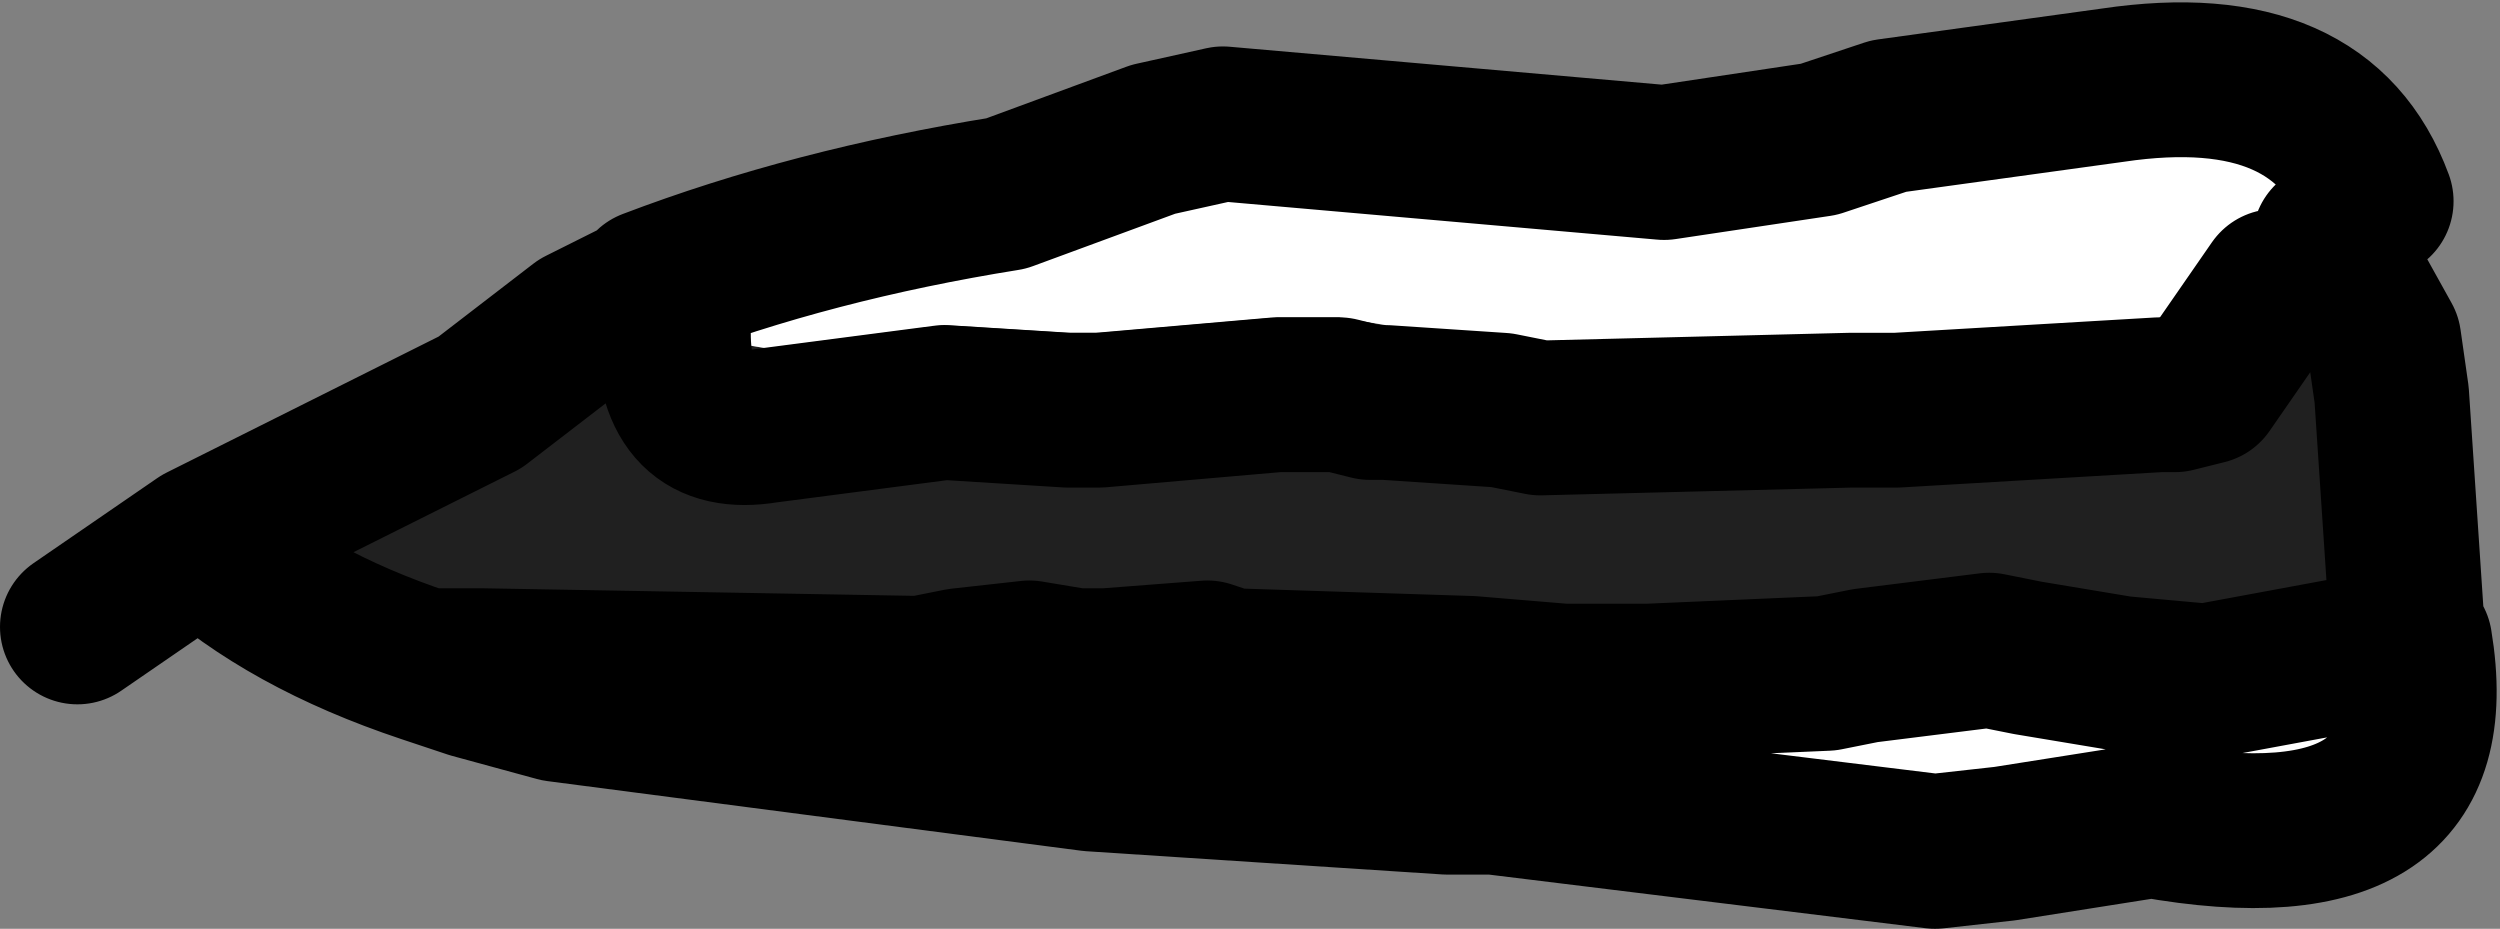 <?xml version="1.0" encoding="UTF-8" standalone="no"?>
<svg xmlns:xlink="http://www.w3.org/1999/xlink" height="6.0px" width="16.15px" xmlns="http://www.w3.org/2000/svg">
  <rect width="100%" height="100%" fill="#808080" stroke="none"/>
  <g transform="matrix(1.0, 0.0, 0.0, 1.0, 6.95, 1.8)">
    <path d="M8.2 -0.05 L8.45 0.4 8.5 0.75 8.6 2.25 8.65 2.35 7.3 2.6 6.75 2.55 6.15 2.45 5.9 2.4 5.1 2.5 4.85 2.55 3.7 2.6 3.15 2.6 2.55 2.55 1.0 2.5 0.85 2.45 0.2 2.5 0.0 2.5 -0.3 2.45 -0.75 2.5 -1.0 2.55 -3.85 2.5 -4.2 2.5 Q-5.1 2.2 -5.65 1.7 L-3.85 0.8 -3.2 0.3 -3.0 0.2 -2.8 0.1 -2.6 0.35 Q-2.6 1.05 -2.0 0.95 L-0.85 0.8 -0.05 0.85 0.15 0.85 1.3 0.75 1.6 0.75 1.7 0.75 1.9 0.8 1.7 0.75 1.6 0.75 1.3 0.75 0.15 0.85 -0.05 0.85 -0.85 0.8 -2.0 0.95 Q-2.6 1.05 -2.6 0.35 L-2.0 0.45 -0.85 0.3 -0.05 0.35 0.15 0.35 1.3 0.25 1.6 0.25 1.7 0.25 2.0 0.3 1.9 0.8 2.0 0.8 2.75 0.85 3.0 0.9 5.0 0.85 5.3 0.85 7.0 0.75 7.1 0.75 7.0 0.25 7.3 0.2 7.75 0.05 7.9 0.0 8.15 -0.05 8.2 -0.05 M7.1 0.75 L7.3 0.7 7.75 0.05 7.3 0.7 7.1 0.75" fill="#202020" fill-rule="evenodd" stroke="none"/>
    <path d="M-2.8 0.1 L-2.75 0.05 Q-1.7 -0.35 -0.45 -0.55 L0.5 -0.9 0.95 -1.0 3.8 -0.75 4.8 -0.9 5.25 -1.05 6.7 -1.25 Q8.05 -1.45 8.4 -0.5 L8.1 -0.25 8.2 -0.05 8.15 -0.05 7.9 0.0 7.75 0.05 7.3 0.2 7.0 0.25 7.1 0.75 7.0 0.75 5.3 0.85 5.0 0.85 3.0 0.9 2.75 0.85 2.0 0.8 1.9 0.8 2.0 0.3 1.7 0.25 1.6 0.25 1.3 0.25 0.15 0.35 -0.05 0.35 -0.85 0.3 -2.0 0.45 -2.6 0.35 -2.8 0.1 M8.65 2.35 Q8.9 3.85 6.95 3.5 L6.0 3.65 5.55 3.7 2.7 3.35 2.4 3.35 0.1 3.2 -3.35 2.75 -3.9 2.6 -4.2 2.5 -3.85 2.5 -1.0 2.55 -0.75 2.5 -0.3 2.45 0.0 2.5 0.2 2.5 0.85 2.45 1.0 2.5 2.55 2.55 3.15 2.6 3.7 2.6 4.85 2.55 5.1 2.5 5.9 2.4 6.15 2.45 6.75 2.55 7.3 2.6 8.65 2.35" fill="#ffffff" fill-rule="evenodd" stroke="none"/>
    <path d="M-2.8 0.1 L-2.75 0.05 Q-1.7 -0.35 -0.45 -0.55 L0.5 -0.9 0.95 -1.0 3.8 -0.75 4.8 -0.9 5.25 -1.05 6.7 -1.25 Q8.05 -1.45 8.4 -0.5 L8.1 -0.25 8.2 -0.05 8.45 0.4 8.5 0.75 8.6 2.25 8.65 2.35 Q8.9 3.85 6.95 3.5 L6.0 3.65 5.55 3.7 2.7 3.35 2.4 3.35 0.1 3.2 -3.35 2.75 -3.9 2.6 -4.2 2.5 Q-5.1 2.2 -5.65 1.7 L-6.45 2.25 M8.2 -0.05 L8.15 -0.05 M7.75 0.05 L7.3 0.7 7.1 0.75 7.0 0.75 5.3 0.85 5.0 0.85 3.0 0.9 2.75 0.85 2.0 0.8 1.9 0.8 1.7 0.75 1.6 0.75 1.3 0.75 0.15 0.85 -0.05 0.85 -0.85 0.8 -2.0 0.95 Q-2.6 1.05 -2.6 0.35 M-2.8 0.1 L-3.0 0.2 -3.2 0.3 -3.85 0.8 -5.65 1.7 M8.65 2.35 L7.3 2.6 6.75 2.55 6.15 2.45 5.9 2.4 5.1 2.5 4.85 2.55 3.7 2.6 3.15 2.6 2.55 2.55 1.0 2.5 0.85 2.45 0.2 2.5 0.0 2.5 -0.3 2.45 -0.75 2.5 -1.0 2.55 -3.85 2.5 -4.2 2.5" fill="none" stroke="#000000" stroke-linecap="round" stroke-linejoin="round" stroke-width="1.0"/>
  </g>
</svg>
